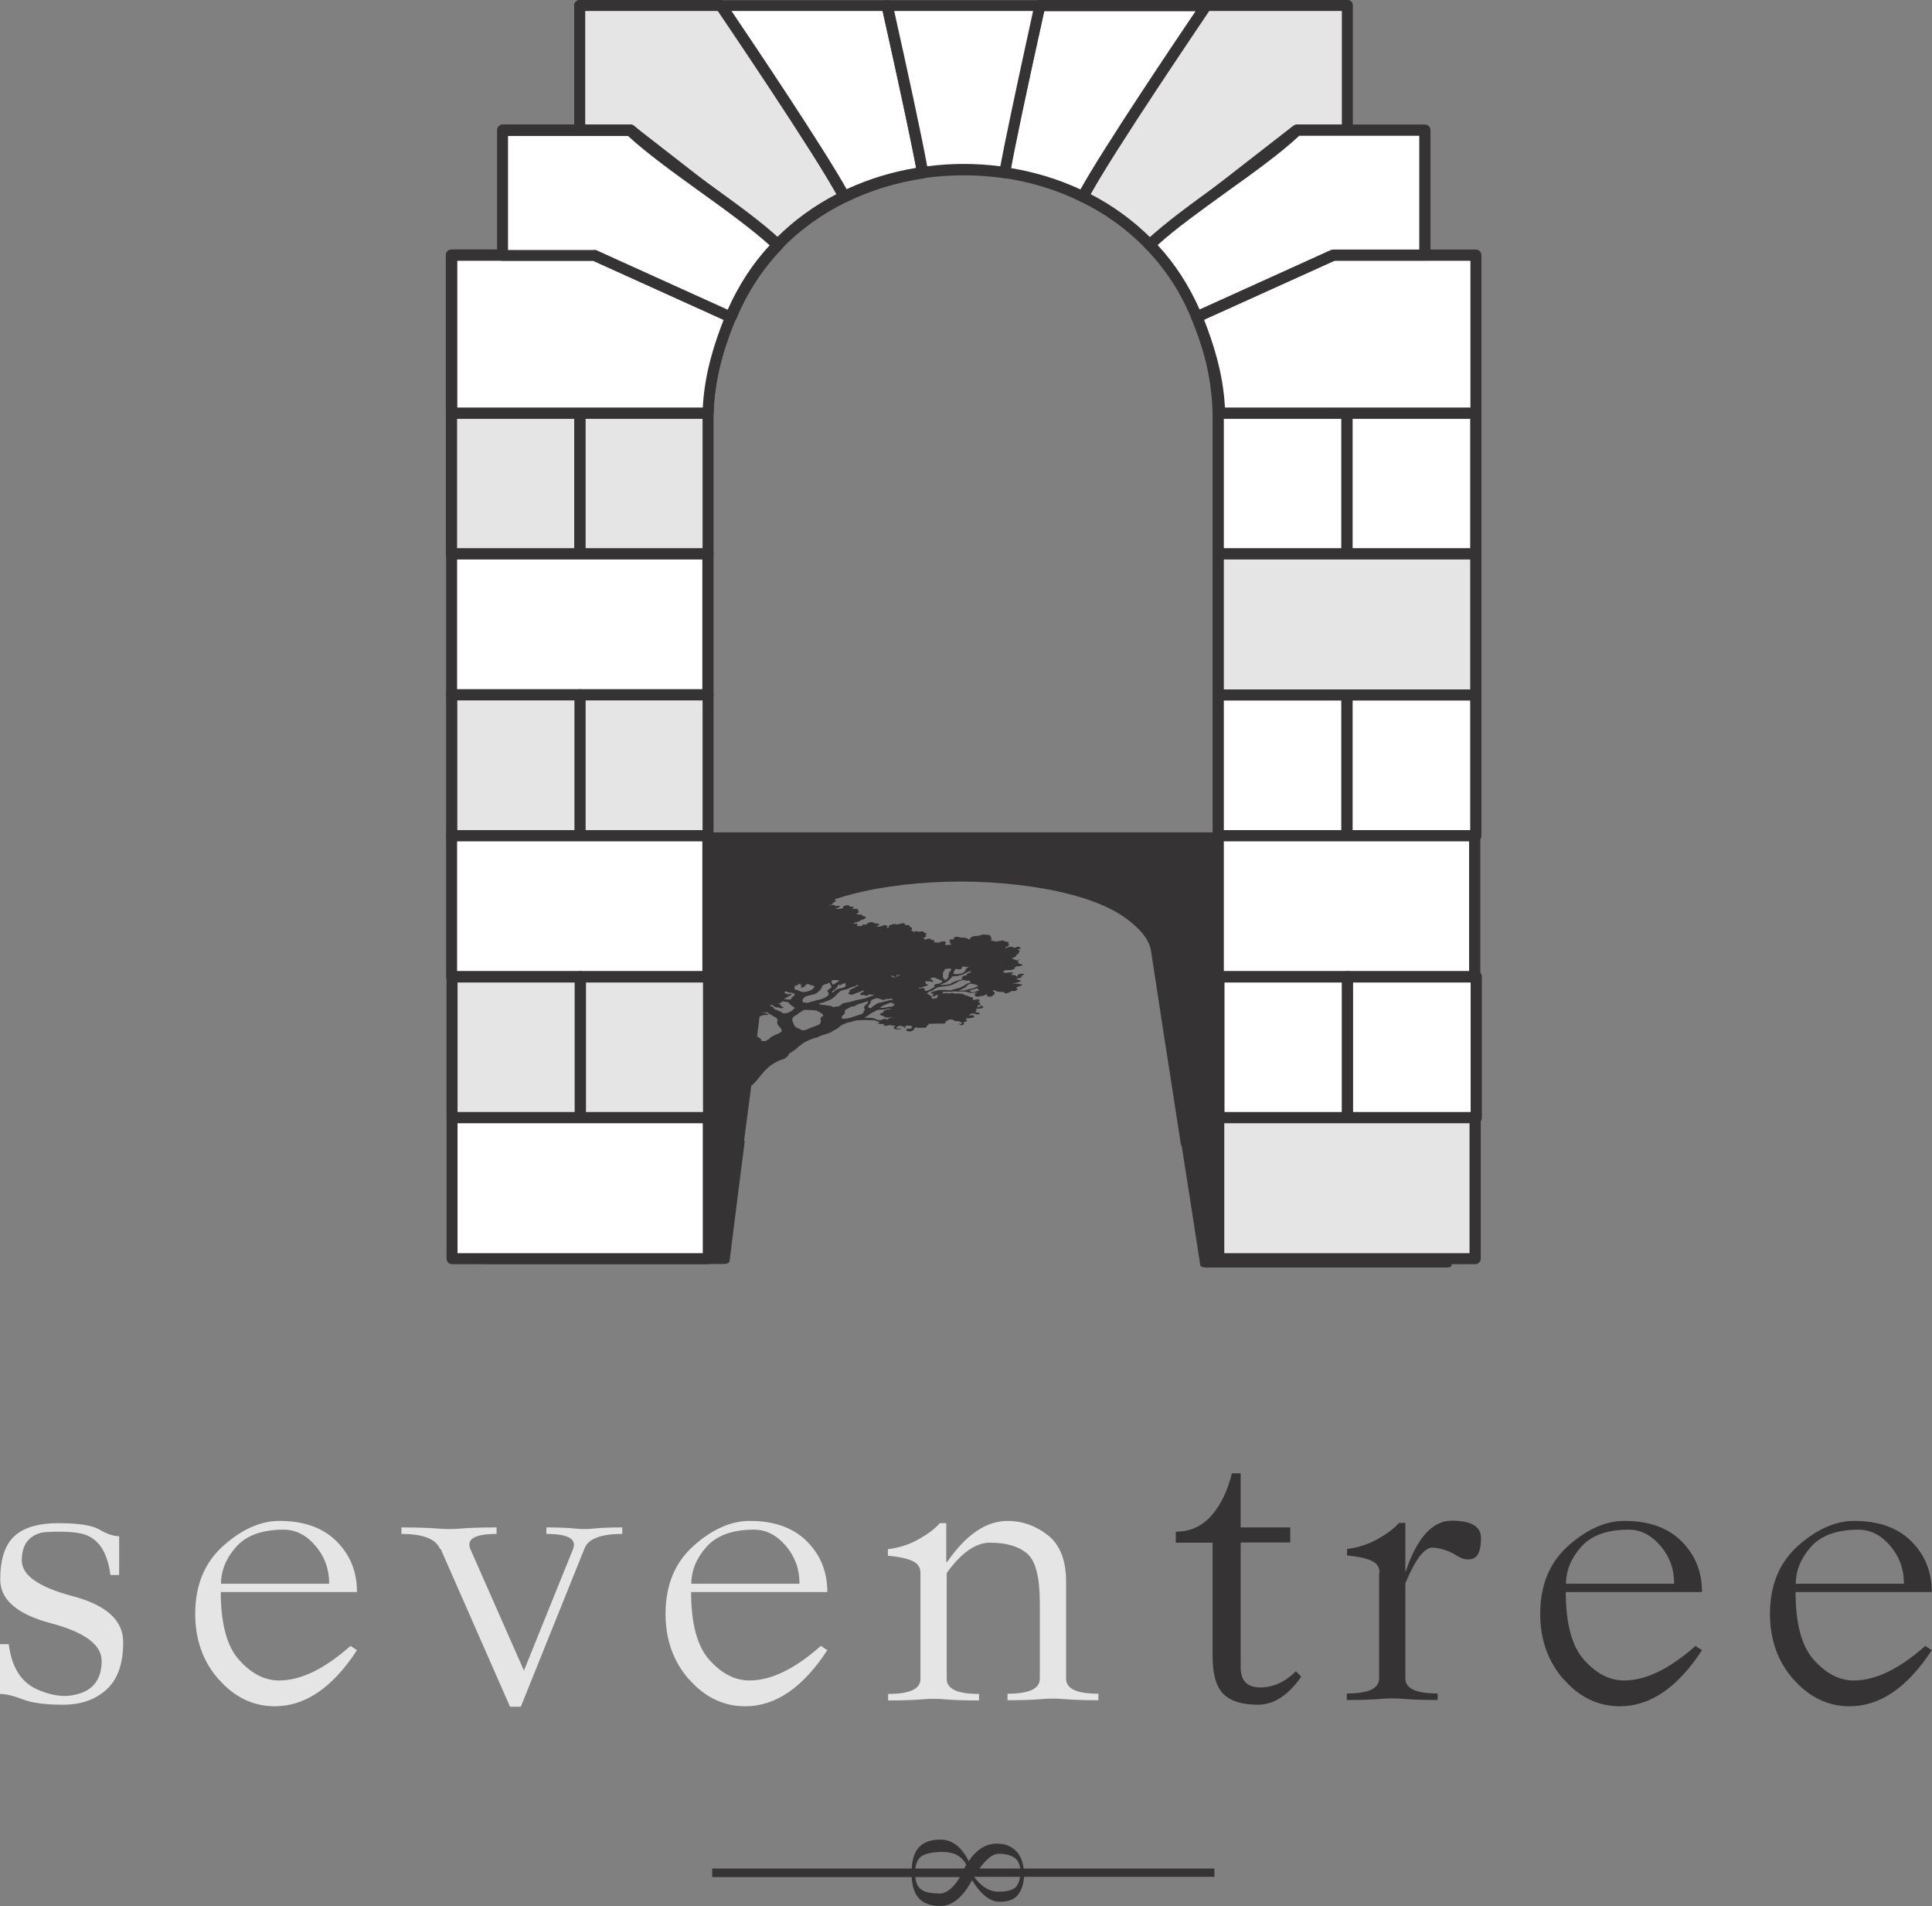 <?xml version="1.0" encoding="UTF-8"?><svg xmlns="http://www.w3.org/2000/svg" viewBox="0 0 86.1 84.93"><rect x="0" y="0" width="86.1" height="84.93" fill="#808080" stroke="none"/><defs><style>.d{fill:#fff;}.e{fill:#e5e5e5;}.f{fill:#353333;}</style></defs><g id="a"/><g id="b"><g id="c"><g><g><path class="e" d="M0,75.47v-2.21H.39c.13,1.03,.55,1.7,1.27,2.02,.44,.19,.85,.29,1.23,.29,.24,0,.49-.05,.75-.14,.59-.22,.89-.7,.89-1.42s-.75-1.28-2.26-1.68-2.26-1.05-2.26-1.95,.21-1.54,.63-1.93,1.08-.58,1.97-.58,1.51,.1,1.83,.29,.61,.29,.87,.29v1.73h-.39c-.13-1.03-.54-1.64-1.23-1.83-.23-.06-.57-.1-1.03-.1s-.73,.02-.84,.05c-.57,.16-.85,.57-.85,1.23s.75,1.19,2.26,1.59,2.26,1.08,2.26,2.05-.25,1.67-.75,2.12c-.5,.45-1.14,.67-1.93,.67s-1.39-.08-1.8-.24-.75-.24-1.01-.24Z"/><path class="e" d="M9.76,74.85c-.71-.8-1.06-1.78-1.06-2.94,0-1.28,.42-2.29,1.25-3.03s1.67-1.11,2.5-1.11c1.09,0,1.94,.3,2.55,.91s.91,1.36,.91,2.26h-6.07c0,1.41,.27,2.42,.82,3.03s1.14,.91,1.78,.91c.96,0,2.02-.51,3.18-1.54l.29,.19c-1.09,1.67-2.31,2.5-3.66,2.5-.96,0-1.8-.4-2.5-1.2Zm4.91-4.29c0-.64-.2-1.2-.61-1.68s-.88-.72-1.42-.72c-.96,0-1.67,.26-2.12,.77s-.67,1.06-.67,1.64h4.81Z"/><path class="e" d="M19.61,69.02c-.19-.45-.76-.67-1.72-.67v-.29c.71,0,1.24,.02,1.59,.05s.71,.03,1.06,0,.88-.05,1.59-.05v.29c-.96,0-1.35,.22-1.17,.67l2.39,5.42,2.19-5.42c.17-.45-.23-.67-1.19-.67v-.29c.57,0,.99,.02,1.27,.05,.28,.03,.56,.03,.84,0,.28-.03,.7-.05,1.27-.05v.29c-.96,0-1.53,.22-1.69,.67l-2.83,7.03h-.48l-3.09-7.03Z"/><path class="e" d="M30.72,74.85c-.71-.8-1.06-1.78-1.06-2.94,0-1.28,.42-2.29,1.25-3.03s1.67-1.11,2.5-1.11c1.09,0,1.94,.3,2.55,.91s.91,1.36,.91,2.26h-6.07c0,1.41,.27,2.42,.82,3.03s1.14,.91,1.78,.91c.96,0,2.02-.51,3.18-1.54l.29,.19c-1.09,1.67-2.31,2.5-3.66,2.5-.96,0-1.8-.4-2.5-1.2Zm4.91-4.29c0-.64-.2-1.2-.61-1.68s-.88-.72-1.42-.72c-.96,0-1.67,.26-2.12,.77s-.67,1.06-.67,1.64h4.81Z"/><path class="e" d="M42.21,69.6c.84-1.22,1.74-1.83,2.7-1.83,.64,0,1.24,.21,1.78,.63s.82,1.11,.82,2.07v4.33c0,.45,.48,.67,1.44,.67v.29c-.67,0-1.18-.02-1.52-.05-.34-.03-.67-.03-1.01,0-.34,.03-.84,.05-1.52,.05v-.29c.96,0,1.44-.22,1.44-.67v-3.37c0-1.16-.19-1.89-.57-2.21s-.93-.48-1.65-.48c-.64,0-1.28,.45-1.93,1.35v4.72c0,.45,.48,.67,1.44,.67v.29c-.67,0-1.18-.02-1.52-.05-.34-.03-.67-.03-1.01,0-.34,.03-.84,.05-1.52,.05v-.29c.96,0,1.44-.22,1.44-.67v-4.72c0-.26-.13-.44-.39-.55s-.61-.18-1.06-.22v-.29c.51-.06,.98-.22,1.4-.46s.72-.47,.91-.7h.29v1.73Z"/><path class="f" d="M52.4,68.73v-.48c.64,0,1.17-.24,1.59-.72s.72-1.11,.91-1.88h.39v2.41h2.21v.67h-2.21v5.56c0,.6,.29,.9,.87,.9s1.11-.24,1.59-.72l.24,.24c-.58,.83-1.22,1.25-1.93,1.25s-1.22-.16-1.54-.48-.48-.88-.48-1.67v-5.07h-1.64Z"/><path class="f" d="M61.48,70.08c0-.26-.13-.44-.39-.55s-.61-.18-1.06-.22v-.29c.51-.06,.98-.22,1.4-.46s.72-.47,.91-.7h.29v2.21c.51-1.54,1.2-2.31,2.07-2.31s1.3,.26,1.3,.77-.11,.82-.34,.91-.48,.05-.77-.14-.63-.3-1.01-.34-.8,.5-1.25,1.59v4.24c0,.45,.48,.67,1.44,.67v.29c-.67,0-1.18-.02-1.52-.05-.34-.03-.67-.03-1.01,0-.34,.03-.84,.05-1.52,.05v-.29c.96,0,1.44-.22,1.44-.67v-4.72Z"/><path class="f" d="M69.7,74.85c-.71-.8-1.06-1.78-1.06-2.94,0-1.28,.42-2.29,1.25-3.03s1.67-1.11,2.5-1.11c1.09,0,1.94,.3,2.55,.91s.91,1.36,.91,2.26h-6.07c0,1.41,.27,2.42,.82,3.03s1.14,.91,1.78,.91c.96,0,2.02-.51,3.18-1.54l.29,.19c-1.09,1.67-2.31,2.5-3.66,2.5-.96,0-1.8-.4-2.5-1.2Zm4.91-4.29c0-.64-.2-1.2-.61-1.68s-.88-.72-1.42-.72c-.96,0-1.67,.26-2.12,.77s-.67,1.06-.67,1.64h4.81Z"/><path class="f" d="M79.94,74.85c-.71-.8-1.06-1.78-1.06-2.94,0-1.28,.42-2.29,1.25-3.03s1.67-1.11,2.5-1.11c1.09,0,1.94,.3,2.55,.91s.91,1.36,.91,2.26h-6.07c0,1.41,.27,2.42,.82,3.03s1.14,.91,1.78,.91c.96,0,2.02-.51,3.18-1.54l.29,.19c-1.09,1.67-2.31,2.5-3.66,2.5-.96,0-1.8-.4-2.5-1.2Zm4.91-4.29c0-.64-.2-1.2-.61-1.68s-.88-.72-1.42-.72c-.96,0-1.67,.26-2.12,.77s-.67,1.06-.67,1.64h4.81Z"/></g><path class="f" d="M54.11,83.26h-8.49c-.04-.28-.12-.54-.3-.74-.22-.25-.52-.37-.89-.37-.49,0-.91,.26-1.26,.78-.32-.64-.74-.96-1.26-.96-.44,0-.77,.12-.98,.37-.18,.21-.28,.52-.3,.92h-8.89v.38h8.89c.02,.4,.12,.71,.3,.92,.21,.25,.54,.37,.98,.37,.52,0,.99-.38,1.41-1.15,.4,.64,.8,.96,1.23,.96s.7-.12,.86-.37c.14-.2,.2-.46,.23-.74h8.48v-.38Zm-9.61-.66c.32,0,.57,.07,.74,.2,.13,.1,.2,.27,.23,.46h-1.82c.31-.43,.6-.66,.86-.66Zm-3.48,.15c.17-.15,.51-.23,1-.23s.84,.19,1.04,.56c-.03,.07-.06,.12-.09,.18h-2.18c.03-.21,.1-.39,.23-.51Zm.81,1.62c-.4,0-.67-.07-.83-.22-.12-.11-.19-.3-.21-.51h1.99c-.29,.49-.61,.74-.94,.74Zm3.46-.3c-.14,.15-.4,.22-.8,.22s-.75-.22-1.08-.66h2.05c-.03,.18-.08,.33-.18,.44Z"/><path class="f" d="M62.9,50.8l-.7-2.28s.04-.03,.03-.05l-.68-2.24-.64-2.09-.6-1.96-.63-2.05s-.1-.07-.2-.07h-1.49l-.4-1.46s-.1-.07-.2-.07h-2.28l-.32-1.38s-.09-.06-.19-.06H30.73c-.1,0-.18,.03-.19,.06l-.28,1.38h-2.28c-.1,0-.18,.03-.19,.07l-.25,1.02-.11,.44h-1.49c-.1,0-.19,.03-.2,.07l-.57,2.05-.54,1.96h0l-.58,2.09-.11,.4-.04,.16-.02,.08v.03l-.04,.11v.04l-.03,.07-.07,.26-.16,.56-.14,.52-.66,2.4s.01,.01,.01,.02l-.71,2.55-.77,2.78c-.02,.06,.07,.11,.2,.11h10.75c.13,0,.24-.05,.25-.11l.35-2.78,.33-2.58s-.01-.01-.02-.02v-.08l.3-2.29v-.07c.47-.37,.57-.93,1.5-1.22,.05-.04,.08-.07,.14-.11,.01-.03,.03-.06,.04-.09,0-.01,.02-.03,.04-.04,.1-.05,.15-.1,.23-.15,.02-.02,.06-.03,.07-.05,.06-.09,.22-.16,.3-.25,.13-.07,.25-.14,.41-.19,.05-.02,.09-.04,.15-.05,.05,0,.09-.02,.12-.04,.09-.05,.22-.08,.33-.12,.12-.04,.25-.08,.32-.14,.02-.01,.04-.03,.07-.04,.12-.05,.19-.12,.26-.18,.02-.02,.05-.04,.09-.06,.07-.03,.15-.06,.22-.09,.02,0,.05-.02,.08-.02,.07,0,.13-.03,.19-.05,.08-.02,.16-.05,.27-.04,.02,0,.04,0,.05,0,.18-.02,.37,0,.55,0,.05,0,.09,0,.13,.03,.04,.02,.09,.03,.16,.04,.01,0,.02,0,.03,0,.02,0,.02,0,0,.01-.02,0-.05,.02-.07,.03-.04,.02-.03,.04,.02,.05,.05,.01,.1,.02,.16,0,.02,0,.05,0,.05,.01,0,.01,0,.03,0,.04,.02,.04,.08,.05,.17,.03,.02,0,.03-.01,.05-.02,.05,0,.1,0,.15,.01,.02,.02,.06,.02,.14,.01h.03s0,0-.01,.01c-.05,.02-.07,.05-.08,.08-.01,.05,.09,.09,.2,.08,.03,0,.06,0,.09-.01,.02,0,.04-.02,.04-.02,0,0,0-.01,0-.02,0,0-.03,0-.03,0-.04,.02-.08,.02-.13,.01-.04,0-.07-.02-.05-.04,0-.01,.02-.03,.04-.04,.03-.02,.07-.03,.11-.04,0,0,.04,0,.05,0,.02,0,.03,.02,.07,.03,.03,0,.05,0,.06,.02,.02,.03,.06,.05,.12,.06,.04,0,.03,.02,.02,.03-.01,.01-.03,.02-.03,.04-.01,.02,.02,.05,.07,.06,.06,.02,.1,.01,.15,0,.1-.04,.14-.08,.13-.13,.04-.01,.06-.03,.07-.05,.03,.01,.07,.02,.11,.03,.03,0,.06,0,.09,0,.06-.01,.11-.02,.17,0,0,0,.03,0,.03,0,.04-.02,.1-.03,.09-.06,0-.03,.02-.04,.05-.06,.03-.02,.05-.04,.03-.06,.05-.01,.1,0,.14,0,.06,0,.11-.01,.16-.01,.03,0,.06,0,.09,0,.09,0,.19,0,.28,0,.06,0,.1-.03,.09-.06,0,0-.01-.02-.01-.02,0,0,0-.02,0-.02,.07-.01,.09-.04,.13-.06,.04-.02,.1-.03,.17-.02,.02,0,.03,0,.04,.01,.01,0,.02,.02,.03,.03,.04,.02,.08,.04,.15,.03,.02,0,.04,0,.05,0,.1,.02,.15,.06,.17,.11,0,0,0,.01-.01,.02h-.01s-.02,0-.03,0c-.01,0-.02-.01-.03-.02,0,0-.02,0-.03,0,0,0-.02,0-.02,0,.01,.02,.02,.04,.04,.05,.03,.03,.12,.02,.15,0,.04-.02,.04-.05,.02-.08-.02-.02-.01-.03,.03-.04,.14-.04,.14-.05,.07-.12h-.01s0-.04,.02-.04c.09,0,.18-.01,.27-.03,.04,0,.07-.02,.09-.04,.02-.02,0-.04-.04-.06-.05-.02-.11-.02-.17,0h0s-.02-.01-.03-.02c.03-.03,.07-.05,.13-.07,0,0,0,0,.01,0,.05,0,.09,0,.13,.02,.01,0,.04,.01,.07,.02,.05,0,.11,0,.14-.02,.02-.02,.01-.03-.03-.05-.03-.01-.07-.02-.11-.02-.03,0-.05,0-.08,0,.03-.02,.06-.04,.07-.07,.02-.03,0-.07,0-.1,.05,0,.1,.01,.16,0,.06,0,.11-.02,.14-.05,.02-.01,.02-.02,0-.04-.03-.02-.06-.04-.12-.05-.02,0-.05,0-.07,0,0,0-.01,.01-.01,.01,.04,.01,.08,.02,.12,.04h0s-.01,.02-.02,.01c-.04,0-.07,0-.09,.02-.03,.01-.05,0-.08,0,0,0,.02-.01,.03-.02,.02-.01,.01-.02,0-.03h0s0-.02-.01-.03c.06-.01,.11-.04,.12-.06,0-.01,0-.03,0-.04,0,0-.01-.02-.02-.03-.01,0-.03-.02-.05-.02-.03,0-.02-.02,0-.03,.02-.01,.04-.02,.05-.03,.02-.03,0-.05-.07-.06-.02,0-.05,0-.07,0-.02,0-.04,.01-.06,.02-.05,.01-.11,0-.11-.03,0-.02,.01-.03,.01-.05,0-.02-.02-.04-.08-.04-.03,0-.06,0-.08-.02-.02-.01-.04-.02-.06-.03-.03-.01-.07-.02-.11-.03-.05,0-.05-.04-.09-.05-.05-.01-.1-.02-.15-.03-.02,0-.05,0-.07,0-.02,0-.05,0-.07,0-.06,0-.12,.02-.15-.02,0,0-.03,0-.05,0-.02,0-.05,0-.07,0-.03,0-.06,.02-.09,.02-.03,0-.06-.01-.09-.02-.01,0-.04,0-.05,0-.03,.01-.07,.02-.11,.02-.01,0-.03,0-.03,0,0,0,0,0,0-.01,0-.02,.06-.04,0-.06-.02,0,.01-.01,.03-.01,.12,0,.24,0,.36,0,.07-.02,.15-.01,.22-.01,.08,0,.16,0,.23,0,.09,0,.19,0,.27,.03,.06,.03,.15,.04,.23,.03,.06,0,.12-.01,.16-.03,0,0,.02,0,.03,0,0,0,0,.01,0,.01-.06,.02-.08,.06-.1,.09-.02,.04,.02,.07,.09,.1,.01,0,.05,0,.07,0,.02,0,.05,0,.06-.01,.02-.01,.05-.02,.09-.02,.06,0,.11-.02,.14-.04,.02-.02,.04-.03,.08-.03,.02,.02,.02,.04,.02,.06,0,.03,.07,.05,.13,.04,.06,0,.11-.02,.12-.05,0-.01,.02-.03,.05-.04,.03-.02,.04-.03,.04-.06,0-.04-.02-.07-.09-.1-.03-.01,0-.02,.03-.03,.02,0,.03-.02,.06,0,.02,0,.04,.02,.06,.03,.08,.04,.19,.04,.3,.04h.06s0,.02,0,.04c.02,.02,.1,.03,.13,.02,.04-.02,.07-.04,.12-.05,.02,0,.03-.01,.02-.02l.06-.03s.08,0,.12,0c.04,0,.08-.02,.11-.04,.04-.02,.06-.05,0-.07-.04-.02-.01-.03,0-.04,.02-.03,.04-.04,.1-.06,.05-.01,.09-.03,.14-.05,.03,0,0-.02,0-.02-.07-.03-.15-.04-.24-.05-.05,0-.11,0-.16,0,0,0-.01,0-.02,0h0s.02-.02,.04-.02c.04,0,.08-.01,.12-.02,.07-.02,.15-.03,.19-.06,.02-.02,.02-.04-.03-.05-.03,0-.05-.01-.08-.02-.05,0,0-.02-.03-.03h-.04s0-.03,0-.03c.1,0,.18-.03,.24-.06,.02,0,0-.03-.03-.03-.02,0-.03,0-.05,0h0s.1-.05,.15-.07c.02,0,.03-.02,.03-.03,0,0-.04-.02-.09-.02-.08,0-.18,.03-.2,.06,0,0,0,.01,0,.02,0,0,.02,.01,.02,.02,0,.01,0,.02-.02,.02-.02,0-.04,0-.06,0,0-.01,0-.03,0-.03-.04-.02-.1-.03-.17-.04-.07,0-.07,0-.04-.03,.02-.02,.05-.04,.07-.06,0,0-.01-.02-.03-.02-.06,0-.11,0-.16,0-.03,0-.06,.02-.09,.02-.04,0-.06,0-.09,0-.03-.01-.06-.03-.07-.04-.02-.02,.04-.03,.04-.05,0-.02,.05-.03,.1-.03,.04,0,.08,0,.12,0,.07,0,.16-.02,.2-.04,.04-.02,.08-.04,.05-.06,0,0,0-.02,.01-.03,.01,0,.03-.02,.04-.02,.01-.01,.03-.02,.06-.02,.06,0,.13-.01,.18-.03,.04,0,.06-.02,.06-.04,0,0-.03-.02-.06-.03-.02,0-.04-.01-.07-.01-.04,0-.03,0-.03-.02,0-.01,0-.02-.02-.03h0s-.03-.06-.04-.09c.04-.01,.08-.03,.1-.05h-.01s-.02-.01-.03,0c-.02,0-.04,.02-.06,.03-.02,0-.06,0-.06,0h-.01s-.04-.04-.09-.04c-.03-.01-.06-.03-.08-.04,0,0,0-.01,0-.02,.01,0,.03-.02,.04-.02,.1-.02,.14-.06,.15-.11,0-.02,.01-.03,.04-.04,.05-.02,.07-.04,.06-.06,0-.02,0-.04,.03-.06,.02-.03,.02-.05-.04-.07-.03,0-.04-.02-.04-.04,0,0,0-.01,.03,0,.03,0,.05,0,.06,0,.05-.03,.05-.06,0-.09-.02-.01-.07-.02-.11-.01-.04,0-.05,.01-.05,.04-.06,0-.1,0-.13-.02-.04-.03-.09-.03-.15-.02-.02,0-.04,.01-.06,.02l-.14,.04h0s-.01-.03,.01-.04c.02-.01,.05-.02,.07-.03,.05-.02,.08-.05,.1-.08,0-.02-.01-.02-.04-.03-.03,0-.03-.01-.02-.02,.02-.01,.03-.03,.04-.04,.02-.02,0-.03-.04-.04,0,0-.02,0-.03,0h0l-.14-.03h0s-.01-.02-.04-.03c-.02,0-.04,0-.06,0-.02,0-.05,0-.07,.02h-.03s0,0-.01,0c-.06,0-.11,.02-.15,.03-.04-.02-.1-.02-.14-.04,0,0-.03,0-.05,0-.03,0-.05,0-.04-.02,.03-.04,.05-.08,0-.12-.01,0,0-.02,0-.03,0-.02-.02-.05-.05-.07-.02-.02-.06-.02-.1-.03-.03,0-.04,0-.06,0-.03,.01-.04,0-.07,0-.06-.02-.07-.02-.12,0-.05,.02-.1,.04-.16,.05-.03,0-.07,.01-.1,.01-.09,0-.14,.01-.19,.04-.05,.02-.07,.05-.08,.08,0,.01,0,.02,0,.03-.04,0-.06-.01-.08-.02-.04-.02-.08-.04-.12-.05-.02,0-.04-.01-.06-.01,0,0-.02,0-.03,0h-.14s-.05-.02-.07-.03c-.06-.02-.21,0-.22,.03,0,.02,0,.05-.01,.07,0,.02,0,.02-.04,.01-.02,0-.03,0-.05,0-.04,0-.07,0-.08,.02-.03,.02-.03,.04,0,.06,.02,.02,.04,.04,0,.06-.02,0-.01,.02,0,.03,.02,0,.04,.02,.06,.03,.02,.01,.01,.03-.02,.03-.08,.02-.17,.02-.26,.02-.02,0-.02,0-.01,0,.06-.04,.04-.08,.04-.12,0-.05-.04-.05-.14-.04-.04,0-.07,.02-.1,.03-.03,.01-.06,.02-.09,.03,0,0-.03,0-.03,0-.02-.03-.08-.02-.13-.02-.03,0-.04-.01-.03-.03,0-.02,.02-.03,.02-.05,0-.01,0-.02-.03-.02-.02,0-.03,0-.05,0-.03,0-.04,0-.05-.01,0,0-.01-.02-.02-.03-.02-.02-.09-.03-.14-.02-.04,.01-.07,.03-.1,.04,0,0-.03,0-.03,0-.01-.01-.02-.02-.03-.03-.04-.03-.04-.04,0-.06,.04-.02,.07-.04,.1-.07,.01,0,0-.02-.02-.02-.01,0-.03,0-.04-.01-.02,0,0-.02,.01-.02,.01-.01,.03-.02,.04-.03,.03-.02,.02-.04-.04-.05-.04,0-.06-.02-.05-.04h0s-.05-.04-.11-.04c-.04,0-.08,.01-.11,.02-.02,0-.03,0-.04,0-.02,0-.03-.01-.05-.02-.03-.01-.06-.01-.09,0,0,0-.02,0-.02,.01-.02,.01-.04,.02-.07,0h0s-.07-.04-.1-.06c.03-.03,.06-.05,.04-.09,.02-.02-.02-.03-.05-.04-.05-.02-.06-.02-.05-.03,0-.02,.01-.04-.01-.05-.02-.01-.05-.02-.08-.02-.03,0-.07,0-.1,0,0,0-.02,0-.02,0,0,0,0-.02,0-.03,.02-.04-.06-.07-.16-.04-.04,0-.08,.02-.12,.03-.04,.01-.08,.02-.13,0-.04-.01-.09,0-.13,0-.05,.02-.09,.03-.14,.05-.03,.01-.04,.03-.04,.04,0,.02,0,.03,0,.05,0,.01-.03,.03-.07,.03-.01,0-.02,0-.03,0h0s.03-.04,.04-.05c0-.03-.01-.05-.07-.07-.03-.01-.08-.01-.11,0-.01,0-.03,0-.03,.02-.02,.02-.06,.03-.11,.03-.04,0-.09,.01-.13,.01-.03,0-.05-.02-.03-.02,.05-.02,.1-.05,.11-.09,0-.01,0-.02-.03-.02-.03,0-.07-.02-.11-.01-.04,0-.06,0-.08-.02-.08-.06-.2-.05-.27,0-.02,0-.04,.02-.04,.03,0,.03-.05,.04-.11,.04-.03,0-.06,0-.09,0-.02,0-.04,.02-.03,.03,0,0,.01,0,.02,.01,0,0,0,0,0,.01-.07,.02-.15,.02-.23,.01-.01,0-.02-.01-.02-.02,.04-.03,.02-.05,0-.08-.02-.02-.02-.02-.07,0-.03,.01-.05,0-.08,0,0,0-.02,0-.02,0,.03-.01,.05-.02,.06-.04,0-.02,.07-.02,.11-.03,.02,0,.05-.02,.07-.03,.01,0,.03-.01,.04-.02,.03-.03,.08-.04,.13-.06,.07-.02,.12-.05,.15-.08,.02-.02,0-.04-.02-.05-.02-.01-.05-.03-.09-.03-.03,0-.04-.01-.04-.03,0-.01,0-.02-.03-.03-.02,0-.03-.01-.06-.01-.03,0-.07,0-.1,0-.01,0-.02,0-.03,0-.02,0-.04-.04-.03-.04,.02-.01,.05-.03,.07-.04,.03-.02,.06-.05,.01-.07-.03-.02-.04-.03-.03-.05,0-.01,.01-.03,.01-.04,0,0-.01-.01-.03-.01-.03,0-.07-.01-.11,0-.03,0-.07,0-.1,.01-.01,0-.02,0-.03,0,0,0,0,0,.01-.01,.01-.01,.03-.02,.04-.03,0,0,.01-.01,.02-.02,.02-.03-.02-.06-.1-.05-.05,0-.07,0-.08-.02,0,0,0-.01-.01-.02-.02-.02-.06-.03-.11-.02-.04,0-.09,.01-.12,.03-.04,.02-.07,.04-.04,.07,.01,.01,0,.02-.03,.03-.02,0-.05,.01-.07,.02-.08,.02-.16,.01-.25,.01,0,0,0-.01,0-.01,.03-.01,.06-.02,.09-.03,.05-.01,.08-.03,.1-.05,.02-.02,0-.03-.01-.04-.03-.01-.07-.01-.11,0h-.01c-.05,.01-.05,.01-.07,0,0,0,0-.01-.01-.02-.02-.02-.05-.03-.11-.02-.05,0-.1,.01-.14,.03h-.02s.07-.04,.11-.05c.04,0,.06-.02,.05-.04,0-.02,.01-.03,.04-.05,.02-.01,.05-.02,.07-.04,.06-.03,.04-.06,0-.09,0,0-.02,0-.03-.01,.55-.19,1.16-.34,1.84-.47h0c.78-.14,1.62-.24,2.49-.29h0c.85-.05,1.73-.05,2.58,0h0c.88,.05,1.72,.15,2.5,.29h0c.81,.15,1.55,.34,2.18,.58h0c.67,.25,1.22,.56,1.63,.9h0c.13,.11,.27,.23,.39,.36,.27,.29,.44,.58,.5,.88l.3,1.96,.32,2.09,.35,2.24,.37,2.4s.02,.02,.03,.02l.4,2.55,.43,2.78c0,.06,.12,.11,.25,.11h10.75c.13,0,.22-.05,.2-.11l-.83-2.72s.04-.03,.03-.05l-.79-2.58s-.04-.05-.09-.07Zm-20.45-6.69c-.1,.02-.2,.02-.3,0-.03,0-.06,0-.09,0-.05,0-.09,0-.14,0-.03,0-.07,0-.1,.01-.05,.01-.1,.03-.15,.04-.11,.02-.15,.05-.2,.09-.01,.01,0,.02,0,.02,.01,0,.02,0,.03,0,.02,0,.03-.02,.06,0,.03,0,.04,.02,.04,.03,0,.03-.04,.05-.06,.08,0,0,.01,.01,.02,.02,0,0,.02,0,.03,0h.01s.12-.07,.22-.07c-.02,.03-.04,.06-.06,.09-.01,.01,0,.02,.03,.03,.01,0,.02,0,0,.01-.04,.01-.08,.02-.12,.03-.02,0-.05,0-.07,.01-.07,.01-.07,.01-.07-.02,0-.02,0-.03,0-.05-.02-.04-.08-.08-.15-.12-.01,0-.03-.01-.05-.02-.02-.01-.02-.03,0-.04,.05-.02,.04-.04,.07-.06,.03-.02,.09-.02,.13-.04,.02,0,.04-.02,.05-.03,.03-.03,.06-.05,.1-.07,.08-.04,.17-.08,.3-.09,.08,0,.16-.02,.24-.03,.08,0,.15-.03,.21-.05,.09-.04,.2-.09,.27-.14,.04-.03,.1-.04,.16-.06,.05-.01,.09-.02,.13,0,.04,.01,.09,.02,.14,.02,.03,0,.07-.01,.08,0,.02,.02,.03,.04,.04,.06,0,0-.02,.02-.03,.03-.03,.01-.07,.02-.11,.04-.02,0-.05,.02-.06,.03-.05,.05-.16,.09-.23,.13-.02,.01-.04,.03-.07,.03-.11,.03-.22,.06-.34,.09Zm1.09,.05s-.05,.02-.08,.03c-.03,.01-.06,.02-.1,.02-.04,0-.09,0-.1-.02-.02-.02-.02-.03-.04-.05,0,0,0-.02,.02-.02,.12-.02,.22-.06,.31-.09l.04,.05s.04,.03,.04,.05c0,.02-.07,.02-.1,.03Zm.06-.24s.01,0,0,.01c-.06,.03-.12,.06-.19,.09-.03,.01-.06,.02-.1,.03-.12,.02-.22,.05-.33,.08-.01,0-.03,0-.06,.01-.02,0-.05,0-.08,0-.04,0-.07,0-.11,0h0s.04-.03,.08-.04c.04,0,.06-.02,.09-.04,.09-.04,.16-.08,.19-.13,.02-.04,.08-.07,.14-.1,.02-.01,.04,0,.06,0,.02,0,.04,.02,.06,.02,.13,0,.16,.05,.25,.07Zm-1.04-.69s0-.02,.01-.04c0-.02,.02-.02,.06-.01h.02s.09,.03,.13,.01c.06-.02,.11-.04,.09-.08,0,0-.01-.02,0-.02h0s.01-.01,.03-.02c.03,0,.06-.01,.08,0,0,0,.02,0,.02,0,.03,.02,.08,.02,.13,.02,.03,0,.04,.01,.02,.02-.09,.04-.12,.08-.13,.13,0,.04-.05,.08-.11,.11-.04,.03-.12,.04-.18,.05-.07,.01-.12,.02-.18,0-.04,0-.06-.02-.06-.04,.02-.05,.02-.09,.07-.14Zm.01,.27c.05,0,.09,0,.13-.02,.02,0,.05-.01,.08-.02,.08-.02,.15-.04,.2-.07,.05-.03,.1-.05,.15-.08,.04-.02,.09-.03,.15-.04,0,0,.02,0,.02,0h0s-.07,.08-.15,.1c-.05,.01-.07,.04-.07,.07,0,.02-.02,.03-.06,.03-.07,0-.1,.02-.12,.05-.01,.01,0,.03-.04,.04-.02,0-.01,.02,0,.03,.01,0,.02,.01,.03,.02,.02,.01,.01,.02-.02,.03-.15,.03-.29,.08-.4,.13-.04,.02-.09,.04-.11,.07,0,.01-.03,.02-.06,.02h-.07l-.07,.02c-.05,0-.12,0-.17,.01,0,0-.04,0-.06-.01,0,0,0-.02,.01-.02,.12-.04,.21-.08,.28-.13,.06-.04,.1-.09,.15-.13,.02-.02,.02-.03,.04-.05,.03-.04,.04-.05,.14-.05Zm-.56-.07s.02-.04,.02-.07c-.01-.04,.02-.08,.06-.12,0,0,.02-.02,.02-.03,0,0,0-.01,0-.02,0-.01,.02-.02,.05-.02,.03,0,.05,0,.08-.01,.04-.01,.06-.01,.09,0,.02,0,.03,.01,.05,.02h.02s0,.02,0,.02c-.01,.02-.03,.04-.04,.06-.07,.07-.09,.14-.09,.22,0,.06-.03,.12-.11,.17-.02,.01-.03,.01-.06,0-.03-.01-.05-.03-.05-.05,0-.01,0-.03-.01-.04-.05-.04-.03-.09,0-.13Zm-1.09,.59s.09-.02,.13-.02c.11-.02,.18-.06,.28-.09,.04-.01,.03-.04-.02-.05-.06-.01-.06-.03-.05-.05,0-.01-.01-.02-.02-.03-.01-.02,0-.04,0-.06,0,0,.02-.01,.04,0,.02,0,.03,.01,.05,.01,.04,0,.08,0,.12,0,.03,0,.06,.02,.09,.02,.01,0,.04,0,.05,0,.01,0,.02-.02,.02-.02-.06-.02-.07-.05-.09-.08-.01-.02-.04-.03-.09-.02,0,0-.01,0-.02,0h0s.06-.02,.08-.04c.03-.02,.03-.02,.1-.03,.05,0,.08,0,.1,.02,.1,.03,.17,.08,.27,.11,.03,.01,.04,.03,.03,.04-.04,.07-.06,.08-.21,.11-.03,0-.06,.01-.09,.02-.07,.02-.08,.03-.04,.07,0,.01,.01,.02,0,.04-.07,.04-.14,.09-.21,.13-.03,.02-.11,.03-.12,.05-.03,0-.06,0-.09,0,0,0-.02-.01-.02-.02,0-.01,0-.03,0-.05-.01-.05-.09-.07-.2-.04,0,0-.02,0-.03,0,0,0-.02,0-.03,0,0,0,0-.01,0-.01Zm-.53,1.68s.03,0,.04,0c.02,0,.04,.01,.07,0,.06,0,.09,0,.12,.03,.01,0,.03,.02,.04,.03-.01,0-.02,.02,0,.03h-.02s-.04,.02-.04,.03c0,0-.01,.01-.02,.02-.01,0-.04,0-.05,0-.03,0-.07,0-.09,0-.03,0-.06-.02-.07-.03-.02-.01-.03-.03-.03-.05,0-.02,.01-.05,.06-.06Zm-5.14-1.42s-.07,0-.09,.02c-.01,.01-.03,.02-.05,0-.01,0-.03-.02-.06-.02-.06,0-.08-.03-.08-.05,0-.01,0-.03,.01-.04,0,0,.01-.02,.04-.01,.03,0,.06,.01,.09,.03,.03,.01,.06,.02,.11,.02,.05,0,.1,.02,.14,.03,.05,.02,.07,.04,.05,.07-.01,.02-.02,.04-.04,.05-.06,.04-.1,.09-.12,.14,0,.01-.03,.02-.05,.02-.08,0-.15-.01-.23-.02-.02,0-.03-.02-.02-.02,.08-.03,.14-.07,.2-.11,.03-.02,.08-.04,.13-.07,.02-.01,0-.02-.03-.03Zm.15-.21s.03-.09,.01-.13c0-.01,0-.02,.04-.02,.01,0,.02,0,.03,0,.02,0,.02,0,.06-.03,.04-.02,.08-.05,.12-.07,0,.01,0,.02,0,.03,0,.02,0,.03,.04,.04,.03,0,.04,.02,.02,.03-.02,.02-.03,.04-.04,.06,0,.01,.01,.02,.04,.02,.02,0,.05,0,.07,0,.04-.02,.06-.04,.08-.06,.01-.02,.03-.04,.05-.06,.01-.01,.04-.02,.06-.03,.02,0,.03,0,.05,0,.04,0,.03,.03,.08,.04,.03,0,.06,.01,.09,.02,.11,.04,.12,.04,.08,.09-.05,.07-.13,.14-.3,.18-.03,0-.06,.01-.1,.02-.08,.01-.14,0-.19-.02-.06-.03-.14-.06-.22-.08-.05-.01-.07-.03-.06-.05Zm-.59,1.91s-.05,.04-.09,.06c-.07,.03-.14,.06-.21,.09-.08,.04-.15,.08-.19,.12-.03,.05-.11,.08-.17,.12-.03,.02-.1,.03-.17,.01-.04,0-.08-.02-.06-.04,.01-.02,0-.04-.03-.06-.05-.03-.1-.07-.15-.1l.11-.89c.07-.02,.12-.04,.18-.06,.04-.01,.06-.01,.09,0,.02,0,.04,0,.06,0,.02-.01,.04-.03,.06-.04,.02-.02,.02-.03,0-.02-.02,0-.03,0-.05,0-.02,0-.03,0-.04,0-.02-.03-.07-.04-.14-.03-.02,0-.04,0-.04,0,0,0,.01-.02,.04-.02,.02,0,.05,0,.1-.01,0,0,.03,0,.06,0,.01,0,.04,0,.04,0,.09,.08,.24,.16,.36,.23,.06,.04,.09,.08,.08,.13-.02,.05-.01,.1-.01,.14,0,0,0,.02,.01,.02,.05,.06,.05,.12,.14,.17,.01,.06,.09,.12,.02,.18Zm.27-.85s-.04,.01-.07,.02c-.07,.01-.12,0-.15-.02-.04-.04-.11-.07-.18-.1-.03-.01-.05-.02-.08-.03-.07-.02-.11-.05-.13-.09v-.02s-.05-.05-.11-.06c-.07-.02-.07-.02,0-.05h.02s.03,0,.03,0c.03,.02,.06,.03,.08,.05,.03,.04,.08,.06,.17,.06,.02,0,.04,0,.06,.01,.01,0,.02,.01,.04,.02,.05,.01,.11,0,.13,0,.03-.03,.02-.06-.03-.07-.07-.01-.08-.02-.06-.05,.02-.03,0-.04-.08-.06-.03,0-.04-.02-.01-.03,.06-.01,.11-.03,.13-.06,0,0,0-.02,0-.03,.06,0,.13,.01,.19,.02,.07,0,.11,.02,.13,.05,.02,.04,.06,.08,.11,.11,.04,.03,.09,.07,.14,.1,.02,.01,.03,.03-.01,.04-.02,0-.03,.02-.04,.03-.04,.08-.18,.12-.3,.18Zm1.55,.15s-.04,.06-.05,.09c-.02,.03-.03,.06,0,.09,.01,.01,0,.03,0,.05,0,.02-.02,.05-.02,.07,0,.04-.05,.08-.12,.1-.11,.04-.2,.09-.32,.12-.04,.01-.07,.03-.11,.05-.06,.03-.12,.05-.2,.06-.02,0-.05,0-.06,0,0,0-.02,0-.02-.01-.05-.03-.1-.06-.18-.09-.06-.01-.08-.04-.11-.07-.03-.02-.06-.04-.05-.07,0-.02,0-.03-.02-.05-.02-.03-.02-.07-.05-.11-.03-.03,0-.07,0-.1-.02-.06,.05-.11,.13-.16,.02-.01,.05-.02,.07-.04,.05-.05,.12-.09,.18-.13,.02-.01,.03-.03,.06-.04,.06-.03,.13-.06,.23-.04,.11,0,.22,.01,.33,.02,.04,0,.08,.01,.11,.03,.06,.03,.12,.06,.18,.1,.03,.02,.04,.04,.06,.06,.02,.03,.02,.06,0,.09Zm1.86-.18c-.02,.06-.12,.1-.23,.13-.08,.02-.16,.05-.24,.08-.1,.04-.22,.07-.35,.08-.03,0-.06,0-.09,.01-.01,0-.04,0-.04-.01-.05-.04-.03-.09,0-.13,.02-.02,.04-.03,.06-.05,.04-.03,.06-.06,.05-.1,0-.01,0-.03,0-.04,0-.05,.02-.09,.11-.12,.05-.02,.08-.05,.13-.07,.04-.02,.07-.04,.14-.04,.05,0,.09-.02,.11-.04,.07-.05,.18-.08,.29-.11,.08-.02,.15-.05,.22-.07,0,0,.01,0,.02,0,.02,0,.02,0,.02,.01,0,.02-.02,.04-.02,.05,0,.02-.01,.03-.03,.04-.04,.03-.08,.07-.11,.11-.01,.02-.02,.04-.02,.05,0,.03,0,.06,.02,.08,.03,.03,0,.06-.03,.09-.01,0-.03,.02-.03,.03Zm1.26,.24c-.1,.01-.17,.04-.19,.09,0,0-.02,0-.03,0-.02,0-.02,0-.02,0,.01-.02-.01-.02-.05-.03-.06,0-.11,0-.14,.03-.03,.03-.07,.03-.14,.02-.05,0-.09,0-.13-.03-.08-.05-.19-.07-.32-.07-.07,0-.14,0-.2,0-.02,0-.02,0-.01,0,.06-.04,.12-.07,.18-.11,.01,0,.03-.02,.04-.03,.03-.03,.08-.05,.12-.08,.04-.02,.08-.05,.13-.07,0,0,.02,0,.03-.01,.05-.05,.16-.06,.26-.06,.08,0,.14,0,.21-.03,.04-.01,.09-.02,.14-.02,.02,0,.06,0,.07,.02,0,0,0,.01,0,.01,0,0-.02,0-.03,0-.11,0-.17,.02-.24,.05-.03,.01-.05,.03-.05,.05,0,.02-.03,.05-.08,.06h-.01c-.1,.07-.12,.09,.04,.13,.05,.01,.06,.03,.09,.05,.05,.03,.11,.04,.18,.03,.06,0,.13-.02,.19-.02,0,0,0,.02-.02,.02Zm.06-.52s-.07,.05-.15,.04c-.05,0-.09,.01-.12,.02-.04,.02-.1,0-.13,.02-.04,.02-.09,0-.14,.01-.03,0-.05-.01-.03-.03,.05-.04,.12-.08,.21-.11,.06-.02,.11-.05,.17-.07,.04-.02,.09-.03,.13-.04,0,0,.02,0,.03,0,0,0,0,.01,0,.01-.01,0-.03,.02-.04,.02-.03,.02,0,.03,.04,.03,.01,0,.02,0,.04,0,.01,0,.03,0,.03,0,0,.03,.02,.06-.02,.09Zm-.07-1.34s.02,0,.03,0c0,0,.03,0,.03,0,.01,.01,.02,.03,.04,.04,.02,.01,.06,.02,.09,0,.02,0,.06-.02,.02-.04-.02,0,0-.03,.03-.03,.05,0,.11,0,.16,0,0,0,0,0,0,.01,0,0-.01,0-.03,0-.05,0-.08,.02-.11,.04,0,0-.02,.01-.03,.02-.04,.02-.09,.03-.14,.03-.05,0-.09-.02-.1-.05-.01-.01-.01-.03,.01-.04Zm-.68,1.01s.04-.02,.09,0c.04,.02,.11,.02,.12,.05,.05,.01,.1,.02,.16,0,.02,0,.04-.01,.06-.02,.03,0,.06-.02,.08-.01,.07,.01,.11,0,.16-.02,.02,.01,.03,.03,.05,.04,.01,0,.01,.02,0,.02-.1,0-.17,.04-.26,.05-.08,.02-.15,.04-.23,.06-.03,0-.06,.03-.11,.02-.02,0-.04,0-.05,.02-.06,.03-.11,.06-.16,.09-.06,.04-.12,.09-.15,.13,0,.01-.03,0-.04,0-.03-.01-.05-.02-.08-.03,.03-.03-.04-.05,0-.08,.05-.03,.04-.08,.1-.11,.01,0,.02-.02,0-.03-.04-.04,.03-.06,.04-.1,0-.02,.04-.02,.07-.04,.05-.02,.11-.04,.16-.06Zm-1.21-.47c.07-.02,.14-.04,.2-.06,.01,0,.03,0,.05,0,0-.03,.04-.05,.09-.06,.02,0,.03-.02,.05,0,.02,0,.01,.03,0,.03-.01,0-.02,.01-.04,.02-.03,0-.06,.01-.09,.02,.02,.02,0,.03-.02,.04-.05,.02-.11,.05-.16,.07-.02,.01-.04,.02-.06,.04-.01,0-.02,.02-.01,.03,.02,.02,0,.05-.03,.07-.03,.02-.02,.04,0,.07,.02,.02,.07,.03,.12,.03,.04,0,.07,0,.09-.02,.13-.06,.29-.1,.41-.16,0,0,.02,0,.03,0,0,0,.02,0,.02,.01,0,0,0,.02,0,.02-.03,.02-.06,.04-.1,.06-.04,.02-.07,.05-.07,.08,0,.01,.03,.03,.07,.03,0,0,.01,0,.02,0,.06-.01,.11-.01,.14,.02,.02,.02,.06,.02,.09,0,.03-.01,.06-.03,.08-.04,.03-.01,.05-.02,.09,0,.03,0,.05,0,.09,0,.01,0,.04,0,.03,.01-.02,.02-.04,.03-.07,.04-.07,.02-.13,.05-.19,.07-.05,.03-.12,.04-.19,.06-.13,.03-.28,.05-.41,.09-.02,0-.05,.02-.07,.02-.07,.02-.13,.04-.21,.05-.04,0-.08,.01-.12,.02-.07,.01-.13,.03-.16,.06-.02,.02-.05,.04-.08,.06-.04,.03-.09,.06-.18,.05-.04,0-.05,.02-.08,.02-.03,0-.06,0-.07,0-.05-.05-.15-.06-.25-.07-.12-.01-.23-.03-.35-.05-.03,0-.03-.02,0-.03,.04-.01,.07-.03,.12-.04,.08-.01,.13-.04,.19-.06,.05-.02,.1-.04,.15-.06,.03-.01,.06-.03,.08-.04,.05-.03,.08-.07,.13-.1,.05-.03,.07-.06,.1-.1,.04-.05,.11-.1,.16-.15,.01-.01,.04-.02,.06-.03,.06-.02,.12-.04,.18-.05,.06-.01,.12-.03,.18-.05Zm-.35-.16s.07-.03,.11-.04c.01,0,.07-.02,.07-.01v.03s0,.04,0,.05c.04,.07-.06,.12-.19,.14-.17,.03-.26,.08-.32,.15-.01,.01-.02,.02-.03,.04h-.02s-.02,0-.02,0c0,0,0,0-.01-.01-.02-.02,0-.04,.03-.06,.11-.07,.16-.14,.22-.22,0-.01,0-.02,0-.04,0-.02,0-.02,.05-.01,.05,.01,.09,.01,.13,0Zm-.4-.19s.02,0,.03,0c.05,0,.11,0,.16,0,.04,0,.06,.01,.09,.02,.04,.01,.04,.02,.01,.03-.06,.02-.09,.05-.13,.08-.04,.02-.08,.05-.12,.07-.01,0-.02,0-.03,0-.03-.02,0-.04-.03-.06-.02-.01,0-.04-.02-.05-.03-.03,0-.05,.04-.08Zm-.46,.28s0-.02,.02-.03c.03-.03,.07-.05,.14-.07,.06-.01,.11-.03,.14-.06,0,0,.02,0,.03,0h.01s.01,.02,.01,.02c0,.05,.04,.1,.07,.15,0,.02,0,.03-.01,.04-.06,.04-.11,.08-.17,.13-.01,0-.02,.02-.01,.03,0,.01,.01,.03,.03,.04,.03,.03,.02,.07,.03,.11,0,.02-.01,.04-.03,.05-.05,.05-.13,.09-.22,.13-.06,.03-.12,.05-.2,.06-.08,.02-.17,.03-.22,.07,0,0-.02,0-.03,0-.07,0-.1,.03-.16,.04-.06,.03-.14,.03-.22,.01-.05,0-.06-.01-.07-.03-.03-.04-.03-.08,0-.12,.01-.01,.02-.03,.03-.04,.04-.06,.13-.1,.27-.13,.1-.02,.21-.04,.28-.08,.02-.01,.04-.02,.05-.03,.11-.09,.22-.19,.22-.29Z"/><g><g><g><path class="d" d="M32.13,.25h-6.29V5.8h2.26l6.56,5.1c.86-.89,1.87-1.61,2.97-2.14h0c-1.04-1.96-5.32-8.52-5.49-8.52Z"/><path class="f" d="M34.65,11.15c-.05,0-.11-.02-.15-.05l-6.49-5.05h-2.17c-.14,0-.25-.11-.25-.25V.25c0-.14,.11-.25,.25-.25h6.29c.5,0,5.48,8.21,5.71,8.65,.03,.06,.04,.13,.02,.19-.02,.06-.07,.12-.13,.15-1.1,.54-2.08,1.24-2.9,2.09-.05,.05-.11,.08-.18,.08Zm-8.57-5.6h2.01c.05,0,.11,.02,.15,.05l6.39,4.97c.77-.76,1.66-1.41,2.65-1.92-1.15-2.08-4.71-7.51-5.25-8.16h-5.95V5.56Z"/></g><g><path class="d" d="M60.8,18.41c-.07-2.55-.56-5.05-1.37-7.03-2.03,.92-4.05,1.83-6.08,2.75,.51,1.25,.89,2.68,.94,4.28h6.51Z"/><path class="f" d="M60.8,18.65h-6.51c-.13,0-.24-.11-.25-.24-.04-1.41-.34-2.78-.92-4.2-.05-.12,0-.26,.13-.32l6.08-2.75c.06-.03,.13-.03,.19,0,.06,.03,.11,.07,.14,.14,.82,2.01,1.32,4.54,1.39,7.12,0,.07-.02,.13-.07,.18-.05,.05-.11,.07-.18,.07Zm-6.27-.49h6.02c-.09-2.33-.53-4.61-1.25-6.45l-5.63,2.54c.51,1.31,.8,2.6,.86,3.91Z"/></g><g><path class="d" d="M26.48,11.37h-6.36v7.03h11.43c.05-1.61,.5-3.03,1.01-4.28h0c-2.03-.92-4.05-1.83-6.08-2.75Z"/><path class="f" d="M31.55,18.65h-11.43c-.14,0-.25-.11-.25-.25v-7.03c0-.14,.11-.25,.25-.25h6.36s.07,0,.1,.02l6.08,2.75c.12,.05,.18,.2,.13,.32-.44,1.07-.94,2.51-.99,4.2,0,.13-.11,.24-.25,.24Zm-11.18-.49h10.95c.08-1.57,.55-2.94,.93-3.91l-5.81-2.63h-6.06v6.54Z"/></g><g><path class="d" d="M28.09,5.8h-5.7v5.57h4.09c2.02,.91,4.05,1.83,6.08,2.75,.51-1.25,1.23-2.32,2.09-3.21h0c-1.62-1.54-4.94-3.56-6.56-5.1Z"/><path class="f" d="M32.56,14.37s-.07,0-.1-.02l-6.03-2.73h-4.03c-.07,0-.13-.02-.17-.07-.05-.05-.07-.11-.07-.17V5.8c0-.14,.11-.25,.25-.25h5.7c.06,0,.12,.02,.17,.07,.8,.76,2.04,1.66,3.25,2.53,1.22,.88,2.49,1.79,3.31,2.58,.05,.05,.08,.11,.08,.17s-.02,.13-.07,.18c-.87,.9-1.56,1.96-2.04,3.13-.03,.06-.07,.11-.14,.14-.03,.01-.06,.02-.09,.02Zm-6.08-3.24s.07,0,.1,.02l5.85,2.65c.47-1.06,1.09-2.03,1.87-2.87-.8-.72-1.95-1.56-3.08-2.37-1.18-.85-2.41-1.74-3.23-2.5h-5.35v5.08h3.84Z"/></g></g><polygon class="e" points="31.55 18.41 25.84 18.41 25.84 24.68 31.55 24.68 31.55 24.68 31.55 18.41"/><path class="f" d="M31.55,24.93h-5.71c-.14,0-.25-.11-.25-.25v-6.28c0-.14,.11-.25,.25-.25h5.71c.14,0,.25,.11,.25,.25v6.28c0,.14-.11,.25-.25,.25Zm-5.46-.49h5.22v-5.78h-5.22v5.78Z"/><polygon class="d" points="54.29 18.41 54.29 24.68 54.29 24.68 60.03 24.68 60.03 18.41 54.29 18.41"/><path class="f" d="M60.03,24.93h-5.74c-.14,0-.25-.11-.25-.25v-6.28c0-.14,.11-.25,.25-.25h5.74c.14,0,.25,.11,.25,.25v6.28c0,.14-.11,.25-.25,.25Zm-5.49-.49h5.24v-5.78h-5.24v5.78Z"/><rect class="e" x="20.12" y="18.41" width="5.72" height="6.28"/><path class="f" d="M25.84,24.93h-5.72c-.14,0-.25-.11-.25-.25v-6.28c0-.14,.11-.25,.25-.25h5.72c.14,0,.25,.11,.25,.25v6.28c0,.14-.11,.25-.25,.25Zm-5.47-.49h5.22v-5.78h-5.22v5.78Z"/><rect class="d" x="20.12" y="24.68" width="11.42" height="6.28"/><path class="f" d="M31.55,31.21h-11.42c-.14,0-.25-.11-.25-.25v-6.28c0-.14,.11-.25,.25-.25h11.42c.14,0,.25,.11,.25,.25v6.28c0,.14-.11,.25-.25,.25Zm-11.18-.49h10.93v-5.79h-10.93v5.79Z"/><rect class="e" x="25.84" y="30.96" width="5.71" height="6.28"/><path class="f" d="M31.55,37.49h-5.71c-.14,0-.25-.11-.25-.25v-6.28c0-.14,.11-.25,.25-.25h5.71c.14,0,.25,.11,.25,.25v6.28c0,.14-.11,.25-.25,.25Zm-5.46-.49h5.22v-5.79h-5.22v5.79Z"/><rect class="e" x="20.12" y="30.96" width="5.71" height="6.28"/><path class="f" d="M25.84,37.49h-5.71c-.14,0-.25-.11-.25-.25v-6.28c0-.14,.11-.25,.25-.25h5.71c.14,0,.25,.11,.25,.25v6.28c0,.14-.11,.25-.25,.25Zm-5.46-.49h5.22v-5.79h-5.22v5.79Z"/><rect class="d" x="20.12" y="37.25" width="11.42" height="6.28"/><path class="f" d="M31.55,43.77h-11.42c-.14,0-.25-.11-.25-.25v-6.28c0-.14,.11-.25,.25-.25h11.42c.14,0,.25,.11,.25,.25v6.28c0,.14-.11,.25-.25,.25Zm-11.18-.49h10.93v-5.79h-10.93v5.79Z"/><rect class="d" x="54.29" y="30.96" width="5.74" height="6.28"/><path class="f" d="M60.03,37.49h-5.74c-.14,0-.25-.11-.25-.25v-6.28c0-.14,.11-.25,.25-.25h5.74c.14,0,.25,.11,.25,.25v6.28c0,.14-.11,.25-.25,.25Zm-5.49-.49h5.24v-5.79h-5.24v5.79Z"/><rect class="d" x="60.03" y="30.96" width="5.74" height="6.28"/><path class="f" d="M65.77,37.49h-5.74c-.14,0-.25-.11-.25-.25v-6.28c0-.14,.11-.25,.25-.25h5.74c.14,0,.25,.11,.25,.25v6.28c0,.14-.11,.25-.25,.25Zm-5.49-.49h5.24v-5.79h-5.24v5.79Z"/><rect class="d" x="54.29" y="37.25" width="11.42" height="6.28"/><path class="f" d="M65.72,43.77h-11.42c-.14,0-.25-.11-.25-.25v-6.28c0-.14,.11-.25,.25-.25h11.42c.14,0,.25,.11,.25,.25v6.28c0,.14-.11,.25-.25,.25Zm-11.18-.49h10.93v-5.79h-10.93v5.79Z"/><rect class="e" x="25.86" y="43.53" width="5.71" height="6.28"/><path class="f" d="M31.57,50.05h-5.71c-.14,0-.25-.11-.25-.25v-6.28c0-.14,.11-.25,.25-.25h5.71c.14,0,.25,.11,.25,.25v6.28c0,.14-.11,.25-.25,.25Zm-5.46-.49h5.22v-5.78h-5.22v5.78Z"/><rect class="e" x="20.15" y="43.53" width="5.71" height="6.28"/><path class="f" d="M25.86,50.05h-5.71c-.14,0-.25-.11-.25-.25v-6.28c0-.14,.11-.25,.25-.25h5.71c.14,0,.25,.11,.25,.25v6.28c0,.14-.11,.25-.25,.25Zm-5.47-.49h5.22v-5.78h-5.22v5.78Z"/><rect class="d" x="20.15" y="49.81" width="11.42" height="6.28"/><path class="f" d="M31.57,56.33h-11.42c-.14,0-.25-.11-.25-.25v-6.28c0-.14,.11-.25,.25-.25h11.42c.14,0,.25,.11,.25,.25v6.28c0,.14-.11,.25-.25,.25Zm-11.18-.49h10.93v-5.79h-10.93v5.79Z"/><rect class="d" x="54.32" y="43.53" width="5.74" height="6.28"/><path class="f" d="M60.06,50.05h-5.74c-.14,0-.25-.11-.25-.25v-6.28c0-.14,.11-.25,.25-.25h5.74c.14,0,.25,.11,.25,.25v6.28c0,.14-.11,.25-.25,.25Zm-5.49-.49h5.24v-5.78h-5.24v5.78Z"/><rect class="d" x="60.06" y="43.53" width="5.74" height="6.28"/><path class="f" d="M65.79,50.05h-5.74c-.14,0-.25-.11-.25-.25v-6.28c0-.14,.11-.25,.25-.25h5.74c.14,0,.25,.11,.25,.25v6.28c0,.14-.11,.25-.25,.25Zm-5.49-.49h5.24v-5.78h-5.24v5.78Z"/><rect class="e" x="54.32" y="49.81" width="11.42" height="6.28"/><path class="f" d="M65.74,56.33h-11.42c-.14,0-.25-.11-.25-.25v-6.28c0-.14,.11-.25,.25-.25h11.42c.14,0,.25,.11,.25,.25v6.28c0,.14-.11,.25-.25,.25Zm-11.18-.49h10.93v-5.79h-10.93v5.79Z"/><rect class="d" x="60.03" y="18.41" width="5.74" height="6.28"/><path class="f" d="M65.77,24.93h-5.74c-.14,0-.25-.11-.25-.25v-6.28c0-.14,.11-.25,.25-.25h5.74c.14,0,.25,.11,.25,.25v6.28c0,.14-.11,.25-.25,.25Zm-5.49-.49h5.24v-5.78h-5.24v5.78Z"/><g><path class="d" d="M59.41,11.37h6.36v7.03h-11.43c-.05-1.61-.5-3.03-1.01-4.28h0c2.03-.92,4.05-1.83,6.08-2.75Z"/><path class="f" d="M65.77,18.65h-11.43c-.13,0-.24-.11-.25-.24-.05-1.69-.56-3.13-.99-4.2-.05-.12,0-.26,.13-.32l6.08-2.75s.07-.02,.1-.02h6.36c.14,0,.25,.11,.25,.25v7.03c0,.14-.11,.25-.25,.25Zm-11.19-.49h10.95v-6.54h-6.06l-5.81,2.63c.38,.97,.85,2.34,.93,3.91Z"/></g><rect class="e" x="54.29" y="24.68" width="11.48" height="6.28"/><path class="f" d="M65.77,31.21h-11.48c-.14,0-.25-.11-.25-.25v-6.28c0-.14,.11-.25,.25-.25h11.48c.14,0,.25,.11,.25,.25v6.28c0,.14-.11,.25-.25,.25Zm-11.23-.49h10.98v-5.79h-10.98v5.79Z"/><g><path class="e" d="M32.13,.25h-6.29V5.8h2.26l6.56,5.1c.86-.89,1.87-1.61,2.97-2.14h0c-1.04-1.96-5.32-8.52-5.49-8.52Z"/><path class="f" d="M34.65,11.15c-.05,0-.11-.02-.15-.05l-6.49-5.05h-2.17c-.14,0-.25-.11-.25-.25V.25c0-.14,.11-.25,.25-.25h6.29c.5,0,5.48,8.21,5.71,8.65,.03,.06,.04,.13,.02,.19-.02,.06-.07,.12-.13,.15-1.1,.54-2.08,1.24-2.9,2.09-.05,.05-.11,.08-.18,.08Zm-8.57-5.6h2.01c.05,0,.11,.02,.15,.05l6.39,4.97c.77-.76,1.66-1.41,2.65-1.92-1.15-2.08-4.71-7.51-5.25-8.16h-5.95V5.56Z"/></g><g><path class="d" d="M26.48,11.37h-6.36v7.03h11.43c.05-1.61,.5-3.03,1.01-4.28h0c-2.03-.92-4.05-1.83-6.08-2.75Z"/><path class="f" d="M31.55,18.65h-11.43c-.14,0-.25-.11-.25-.25v-7.03c0-.14,.11-.25,.25-.25h6.36s.07,0,.1,.02l6.08,2.75c.12,.05,.18,.2,.13,.32-.44,1.07-.94,2.51-.99,4.2,0,.13-.11,.24-.25,.24Zm-11.18-.49h10.95c.08-1.57,.55-2.94,.93-3.91l-5.81-2.63h-6.06v6.54Z"/></g><g><path class="d" d="M28.09,5.8h-5.7v5.57h4.09c2.02,.91,4.05,1.83,6.08,2.75,.51-1.25,1.23-2.32,2.09-3.21h0c-1.62-1.54-4.94-3.56-6.56-5.1Z"/><path class="f" d="M32.56,14.37s-.07,0-.1-.02l-6.03-2.73h-4.03c-.07,0-.13-.02-.17-.07-.05-.05-.07-.11-.07-.17V5.8c0-.14,.11-.25,.25-.25h5.7c.06,0,.12,.02,.17,.07,.8,.76,2.04,1.66,3.25,2.53,1.22,.88,2.49,1.79,3.31,2.58,.05,.05,.08,.11,.08,.17s-.02,.13-.07,.18c-.87,.9-1.56,1.96-2.04,3.13-.03,.06-.07,.11-.14,.14-.03,.01-.06,.02-.09,.02Zm-6.08-3.24s.07,0,.1,.02l5.85,2.65c.47-1.06,1.09-2.03,1.87-2.87-.8-.72-1.95-1.56-3.08-2.37-1.18-.85-2.41-1.74-3.23-2.5h-5.35v5.08h3.84Z"/></g><g><path class="e" d="M53.76,.25h6.29V5.8h-2.26l-6.56,5.1c-.86-.89-1.87-1.61-2.97-2.14h0c1.04-1.96,5.32-8.52,5.49-8.52Z"/><path class="f" d="M51.23,11.15c-.06,0-.13-.03-.18-.08-.82-.85-1.8-1.56-2.9-2.09-.06-.03-.11-.08-.13-.15-.02-.06-.01-.13,.02-.19,.23-.44,5.21-8.65,5.71-8.65h6.29c.14,0,.25,.11,.25,.25V5.8c0,.14-.11,.25-.25,.25h-2.17l-6.49,5.05s-.1,.05-.15,.05Zm-2.63-2.5c.99,.51,1.88,1.16,2.65,1.92l6.39-4.97s.1-.05,.15-.05h2.01V.49h-5.95c-.54,.65-4.1,6.08-5.25,8.16Z"/></g><g><path class="d" d="M57.79,5.8h5.7v5.57h-4.09c-2.03,.91-4.05,1.83-6.08,2.75-.51-1.25-1.23-2.32-2.09-3.21h0c1.62-1.54,4.94-3.56,6.56-5.1Z"/><path class="f" d="M53.33,14.37s-.06,0-.09-.02c-.06-.03-.11-.07-.14-.14-.48-1.18-1.17-2.23-2.04-3.13-.05-.05-.07-.11-.07-.18,0-.07,.03-.13,.08-.17,.82-.78,2.09-1.7,3.31-2.58,1.21-.87,2.45-1.77,3.25-2.53,.05-.04,.11-.07,.17-.07h5.7c.14,0,.25,.11,.25,.25v5.57c0,.07-.03,.13-.07,.17s-.11,.07-.17,.07h-4.03l-6.03,2.72s-.07,.02-.1,.02Zm-1.74-3.45c.78,.84,1.4,1.81,1.87,2.87l5.85-2.65s.07-.02,.1-.02h3.84V6.05h-5.35c-.82,.77-2.04,1.65-3.23,2.5-1.12,.81-2.28,1.64-3.08,2.37Z"/></g><path class="d" d="M44.77,7.69c1.21,.18,2.4,.54,3.49,1.07,1.04-1.96,5.49-8.51,5.49-8.51h-7.41c-.67,3.03-1.4,6.35-1.58,7.44Z"/><path class="f" d="M48.26,9.01s-.07,0-.11-.03c-1.06-.52-2.21-.87-3.42-1.05-.07,0-.12-.05-.16-.1-.04-.05-.05-.12-.04-.19,.15-.9,.68-3.41,1.58-7.46,.03-.11,.13-.19,.24-.19h7.41c.09,0,.18,.05,.22,.13,.04,.08,.04,.18-.01,.25-.04,.07-4.46,6.56-5.48,8.49-.04,.08-.13,.13-.22,.13Zm-3.21-1.52c1.09,.18,2.13,.5,3.1,.95,1.04-1.87,4.19-6.55,5.13-7.94h-6.75c-.8,3.6-1.3,5.95-1.49,6.99Z"/><path class="d" d="M32.13,.25s4.46,6.55,5.49,8.51c1.1-.53,2.28-.89,3.49-1.07-.18-1.09-.9-4.41-1.58-7.44h-7.41Z"/><path class="f" d="M37.62,9.01c-.09,0-.17-.05-.22-.13-1.02-1.93-5.44-8.43-5.48-8.49-.05-.08-.06-.17-.01-.25,.04-.08,.13-.13,.22-.13h7.41c.12,0,.22,.08,.24,.19,.62,2.77,1.39,6.32,1.58,7.46,.01,.07,0,.13-.04,.19-.04,.05-.1,.09-.16,.1-1.21,.18-2.36,.53-3.42,1.05-.03,.02-.07,.03-.11,.03ZM32.6,.49c.94,1.39,4.09,6.08,5.13,7.94,.97-.45,2.01-.77,3.1-.95-.24-1.3-.92-4.43-1.49-6.99h-6.75Z"/><path class="d" d="M39.54,.25c.68,3.03,1.4,6.35,1.58,7.44,1.21-.18,2.46-.18,3.67,0,.18-1.09,.9-4.41,1.57-7.44h-6.81Z"/><path class="f" d="M44.79,7.94s-.02,0-.04,0c-1.18-.17-2.41-.17-3.6,0-.14,.02-.26-.07-.28-.2-.15-.89-.69-3.46-1.58-7.43-.02-.07,0-.15,.05-.21s.12-.09,.19-.09h6.81c.07,0,.15,.03,.19,.09,.05,.06,.06,.13,.05,.21-.88,3.98-1.42,6.55-1.56,7.43-.02,.12-.12,.21-.24,.21ZM39.85,.49c.57,2.55,1.24,5.64,1.47,6.92,1.08-.14,2.19-.14,3.26,0,.19-1.03,.68-3.36,1.46-6.92h-6.2Z"/></g></g></g></g></svg>